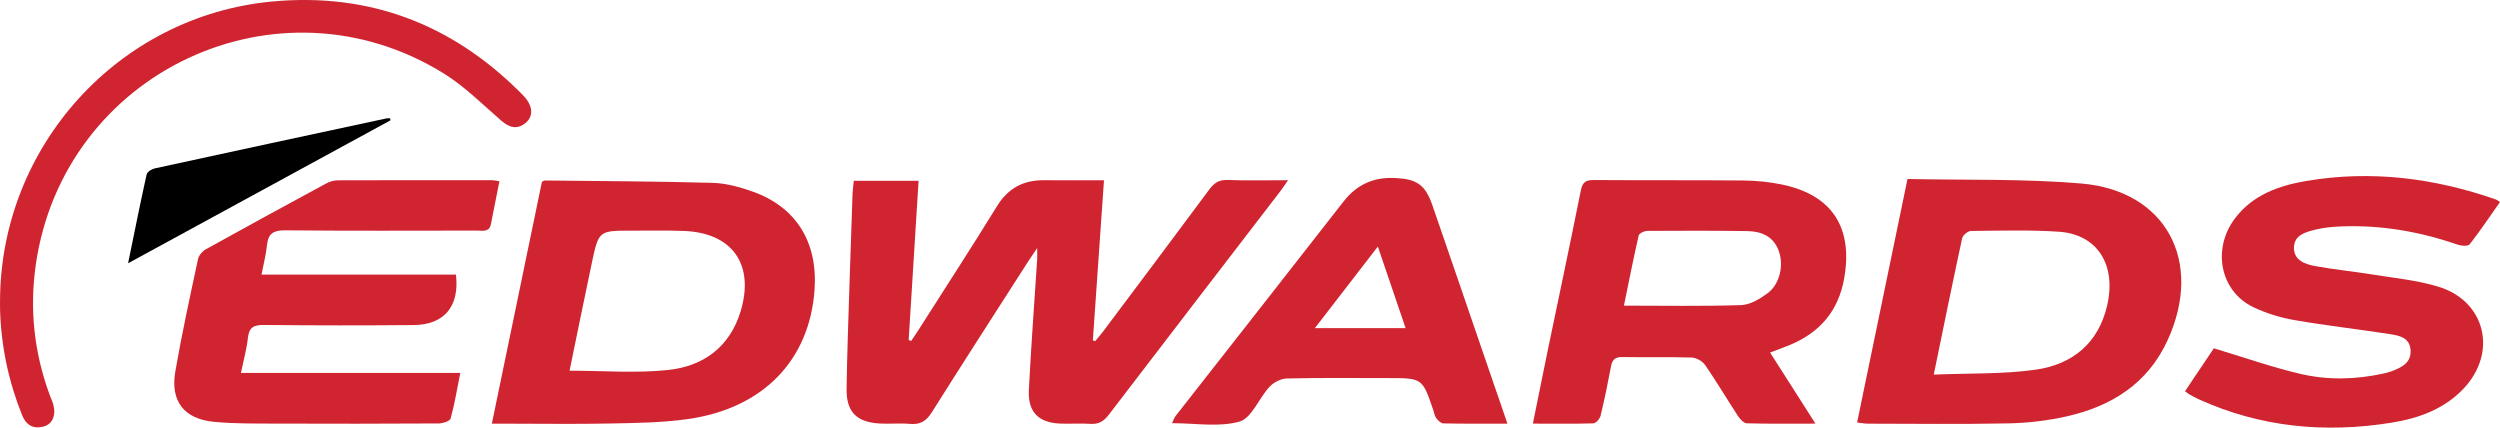 <?xml version="1.0" encoding="utf-8"?>
<!-- Generator: Adobe Illustrator 28.2.0, SVG Export Plug-In . SVG Version: 6.00 Build 0)  -->
<svg version="1.1" id="Layer_1" xmlns="http://www.w3.org/2000/svg" xmlns:xlink="http://www.w3.org/1999/xlink" x="0px" y="0px"
	 width="1010.34px" height="172.83px" viewBox="0 0 1010.34 172.83" style="enable-background:new 0 0 1010.34 172.83;"
	 xml:space="preserve">
<style type="text/css">
	.st0{fill:#d02431;}
</style>
<g id="_x34_siXe7_00000095327874441010857680000015390264210664288911_">
	<g>
		<path class="st0" d="M345.05,73.08c8.74,0,17.15,0,26.18,0c-1.34,21.57-2.67,42.92-4,64.27c0.33,0.16,0.67,0.32,1,0.48
			c0.95-1.42,1.91-2.83,2.83-4.28c10.64-16.71,21.45-33.32,31.84-50.19c4.5-7.31,10.66-10.61,19.01-10.53
			c7.79,0.07,15.59,0.02,24.25,0.02c-1.52,21.89-3.01,43.3-4.5,64.71c0.32,0.1,0.64,0.2,0.96,0.3c1.11-1.36,2.27-2.68,3.32-4.08
			c14.29-19.05,28.61-38.09,42.79-57.22c1.96-2.64,3.92-3.95,7.36-3.82c7.81,0.28,15.65,0.09,24.46,0.09
			c-1.29,1.84-2.12,3.15-3.06,4.37c-23.13,30.12-46.3,60.2-69.36,90.38c-2.03,2.66-4.12,3.95-7.5,3.71c-3.98-0.28-8,0.05-11.99-0.1
			c-8.9-0.32-13.29-4.63-12.84-13.56c0.89-17.63,2.22-35.23,3.36-52.85c0.06-0.97,0.01-1.96,0.01-4.55
			c-1.71,2.54-2.68,3.92-3.59,5.34c-13.03,20.33-26.13,40.6-38.99,61.04c-2.23,3.55-4.66,5.09-8.84,4.7
			c-4.13-0.38-8.33,0.1-12.48-0.17c-9.22-0.59-13.27-4.78-13.13-14.07c0.2-14.16,0.74-28.31,1.18-42.46
			c0.38-12.15,0.8-24.31,1.23-36.46C344.63,76.53,344.87,74.92,345.05,73.08z"/>
		<path class="st0" d="M619.49,171.2c2.03-10.04,3.84-19.14,5.72-28.21c4.56-21.99,9.25-43.95,13.65-65.97
			c0.67-3.34,1.9-4.28,5.18-4.26c20.15,0.15,40.31-0.01,60.46,0.18c5.13,0.05,10.34,0.55,15.36,1.57
			c20.45,4.13,29.06,17.32,25.46,37.9c-2.31,13.19-9.76,21.91-21.89,26.96c-2.43,1.01-4.91,1.89-8.07,3.11
			c6.05,9.49,11.89,18.64,18.33,28.72c-9.92,0-18.83,0.12-27.74-0.13c-1.23-0.03-2.73-1.68-3.56-2.93
			c-4.47-6.82-8.62-13.86-13.25-20.57c-1.08-1.57-3.55-3.01-5.43-3.07c-9.32-0.31-18.65-0.03-27.97-0.21
			c-2.93-0.06-4.14,0.96-4.66,3.75c-1.26,6.7-2.63,13.39-4.24,20.01c-0.3,1.22-1.87,3-2.91,3.04
			C636.13,171.32,628.32,171.2,619.49,171.2z M656.29,123.52c16.23,0,31.82,0.3,47.39-0.22c3.63-0.12,7.57-2.51,10.67-4.8
			c4.97-3.69,6.66-11.34,4.45-17.25c-2.17-5.82-7.06-7.78-12.7-7.86c-13.47-0.19-26.94-0.17-40.41-0.08c-1.19,0.01-3.24,1-3.44,1.87
			C660.11,104.5,658.26,113.9,656.29,123.52z"/>
		<path class="st0" d="M750.52,170.75c6.78-32.77,13.51-65.26,20.37-98.42c23.7,0.52,47.09-0.14,70.26,1.83
			c34.22,2.92,49.41,31.42,34.91,63.23c-8.07,17.7-22.84,26.87-41.08,30.93c-7.59,1.69-15.47,2.62-23.25,2.78
			c-18.98,0.39-37.98,0.14-56.97,0.12C753.63,171.21,752.5,170.97,750.52,170.75z M781.5,151.39c14.31-0.59,27.88-0.12,41.12-1.98
			c14.75-2.07,25.38-10.55,28.95-25.9c3.84-16.52-3.98-28.84-19.56-29.87c-11.78-0.78-23.64-0.42-35.46-0.3
			c-1.24,0.01-3.31,1.71-3.57,2.93C789.11,114.14,785.48,132.06,781.5,151.39z"/>
		<path class="st0" d="M198.77,171.23c6.87-33.2,13.57-65.56,20.24-97.76c0.56-0.26,0.85-0.53,1.15-0.53
			c22.63,0.26,45.27,0.33,67.9,0.96c5.38,0.15,10.88,1.69,16.01,3.49c17.63,6.18,26.48,20.44,25.12,39.7
			c-2,28.47-20.74,47.95-51.2,52.27c-10.33,1.47-20.89,1.58-31.35,1.79c-13.98,0.29-27.98,0.07-41.96,0.07
			C202.91,171.23,201.15,171.23,198.77,171.23z M230.18,149.81c13.79,0,27.01,1.1,39.96-0.3c14.13-1.52,24.83-9.31,29.18-23.72
			c5.71-18.95-3.4-31.77-23.05-32.46c-6.98-0.25-13.98-0.11-20.98-0.11c-13.27-0.01-13.34-0.02-16.08,12.89
			C236.12,120.73,233.16,135.38,230.18,149.81z"/>
		<path class="st0" d="M201.83,73.25c-1.17,5.91-2.32,11.59-3.42,17.28c-0.66,3.4-3.31,2.66-5.53,2.66
			c-25.83,0.02-51.67,0.15-77.5-0.11c-4.75-0.05-7.01,1.17-7.48,5.99c-0.37,3.77-1.36,7.47-2.22,11.91c26.52,0,52.59,0,78.58,0
			c1.53,12.81-4.74,20.28-17.04,20.39c-20.16,0.18-40.33,0.17-60.5-0.04c-4.05-0.04-6.06,0.85-6.53,5.18
			c-0.5,4.59-1.77,9.09-2.82,14.21c29.61,0,58.71,0,88.64,0c-1.31,6.57-2.29,12.57-3.89,18.4c-0.29,1.06-3.13,2-4.8,2.01
			c-22,0.13-44,0.15-66,0.06c-8.32-0.03-16.69,0.08-24.95-0.72c-11.97-1.15-17.58-8.36-15.53-20.27
			c2.63-15.25,5.96-30.37,9.19-45.51c0.32-1.5,1.78-3.18,3.17-3.95c16.16-8.98,32.39-17.82,48.65-26.61c1.4-0.76,3.13-1.26,4.7-1.26
			c20.83-0.08,41.67-0.05,62.5-0.03C199.86,72.85,200.65,73.07,201.83,73.25z"/>
		<path class="st0" d="M894.7,140.76c12.09,3.64,23.37,7.61,34.93,10.33c11.1,2.61,22.49,2.33,33.72-0.16
			c1.13-0.25,2.27-0.55,3.35-0.96c4.03-1.55,7.93-3.45,7.48-8.67c-0.44-4.98-4.71-5.71-8.43-6.29c-12.83-1.99-25.74-3.43-38.53-5.66
			c-5.67-0.99-11.39-2.74-16.58-5.22c-13.32-6.37-16.76-23.33-7.5-35.75c7.17-9.61,17.76-13.35,28.9-15.24
			c26.18-4.45,51.74-1.21,76.7,7.5c0.42,0.15,0.78,0.48,1.6,1c-4.09,5.8-7.96,11.59-12.23,17.07c-0.64,0.83-3.27,0.72-4.7,0.22
			c-15.43-5.34-31.24-8.11-47.58-7.41c-3.31,0.14-6.68,0.45-9.89,1.24c-4.01,1-8.8,2.09-8.87,7.31c-0.06,5.2,4.55,6.72,8.65,7.48
			c7.36,1.37,14.83,2.06,22.22,3.26c9.18,1.5,18.58,2.36,27.43,5.03c19.11,5.79,24.08,26.52,10.31,41.15
			c-7.91,8.4-18.27,12.09-29.28,13.85c-26.75,4.27-52.77,1.87-77.67-9.42c-1.36-0.62-2.67-1.35-3.99-2.07
			c-0.43-0.23-0.79-0.58-1.69-1.25C887.17,151.97,891.28,145.85,894.7,140.76z"/>
		<path class="st0" d="M609.21,171.21c-9.32,0-17.62,0.07-25.92-0.1c-0.98-0.02-2.15-1.21-2.85-2.15c-0.67-0.89-0.84-2.15-1.21-3.25
			c-4.4-12.91-4.4-12.91-18.25-12.91c-13.66,0-27.32-0.16-40.97,0.16c-2.39,0.06-5.31,1.59-6.98,3.38
			c-4.28,4.61-7.17,12.63-12.1,14.03c-8.3,2.36-17.76,0.65-27.29,0.65c0.61-1.21,0.93-2.24,1.56-3.04
			c22.59-28.85,45.25-57.64,67.77-86.54c5.38-6.9,12.19-9.93,20.83-9.5c8.82,0.43,12.19,2.68,15.1,11.09
			c6.71,19.33,13.3,38.7,19.95,58.05C602.18,150.77,605.52,160.48,609.21,171.21z M556.84,99.64
			c-8.78,11.38-16.88,21.86-25.46,32.98c12.88,0,24.47,0,36.68,0C564.34,121.68,560.78,111.21,556.84,99.64z"/>
		<path class="st0" d="M0.01,122C0,59.22,47.89,6.31,110.19,0.59c38.9-3.57,72.09,9.01,99.75,36.45c0.83,0.82,1.65,1.66,2.4,2.55
			c3.07,3.67,3.15,7.62,0.01,10.14c-3.49,2.8-6.56,1.81-9.78-0.98c-7.54-6.52-14.7-13.75-23.08-18.97
			C112.53-11.85,25.66,28.93,14.46,107c-2.58,17.99-0.66,35.54,5.62,52.61c0.46,1.25,1.05,2.46,1.42,3.73
			c1.25,4.39-0.24,8.06-3.84,9.02c-4.17,1.11-7.09-0.5-8.72-4.56c-5.53-13.74-8.51-28-8.92-42.8C-0.01,124,0.01,123,0.01,122z"/>
		<path d="M157.8,48.63c-35.04,19.09-70.09,38.18-106.03,57.76c2.59-12.61,4.91-24.28,7.49-35.9c0.23-1.02,2.02-2.16,3.26-2.43
			c31.22-6.81,62.46-13.51,93.7-20.22c0.47-0.1,0.97-0.01,1.46-0.01C157.72,48.09,157.76,48.36,157.8,48.63z"/>
	</g>
</g>
</svg>
